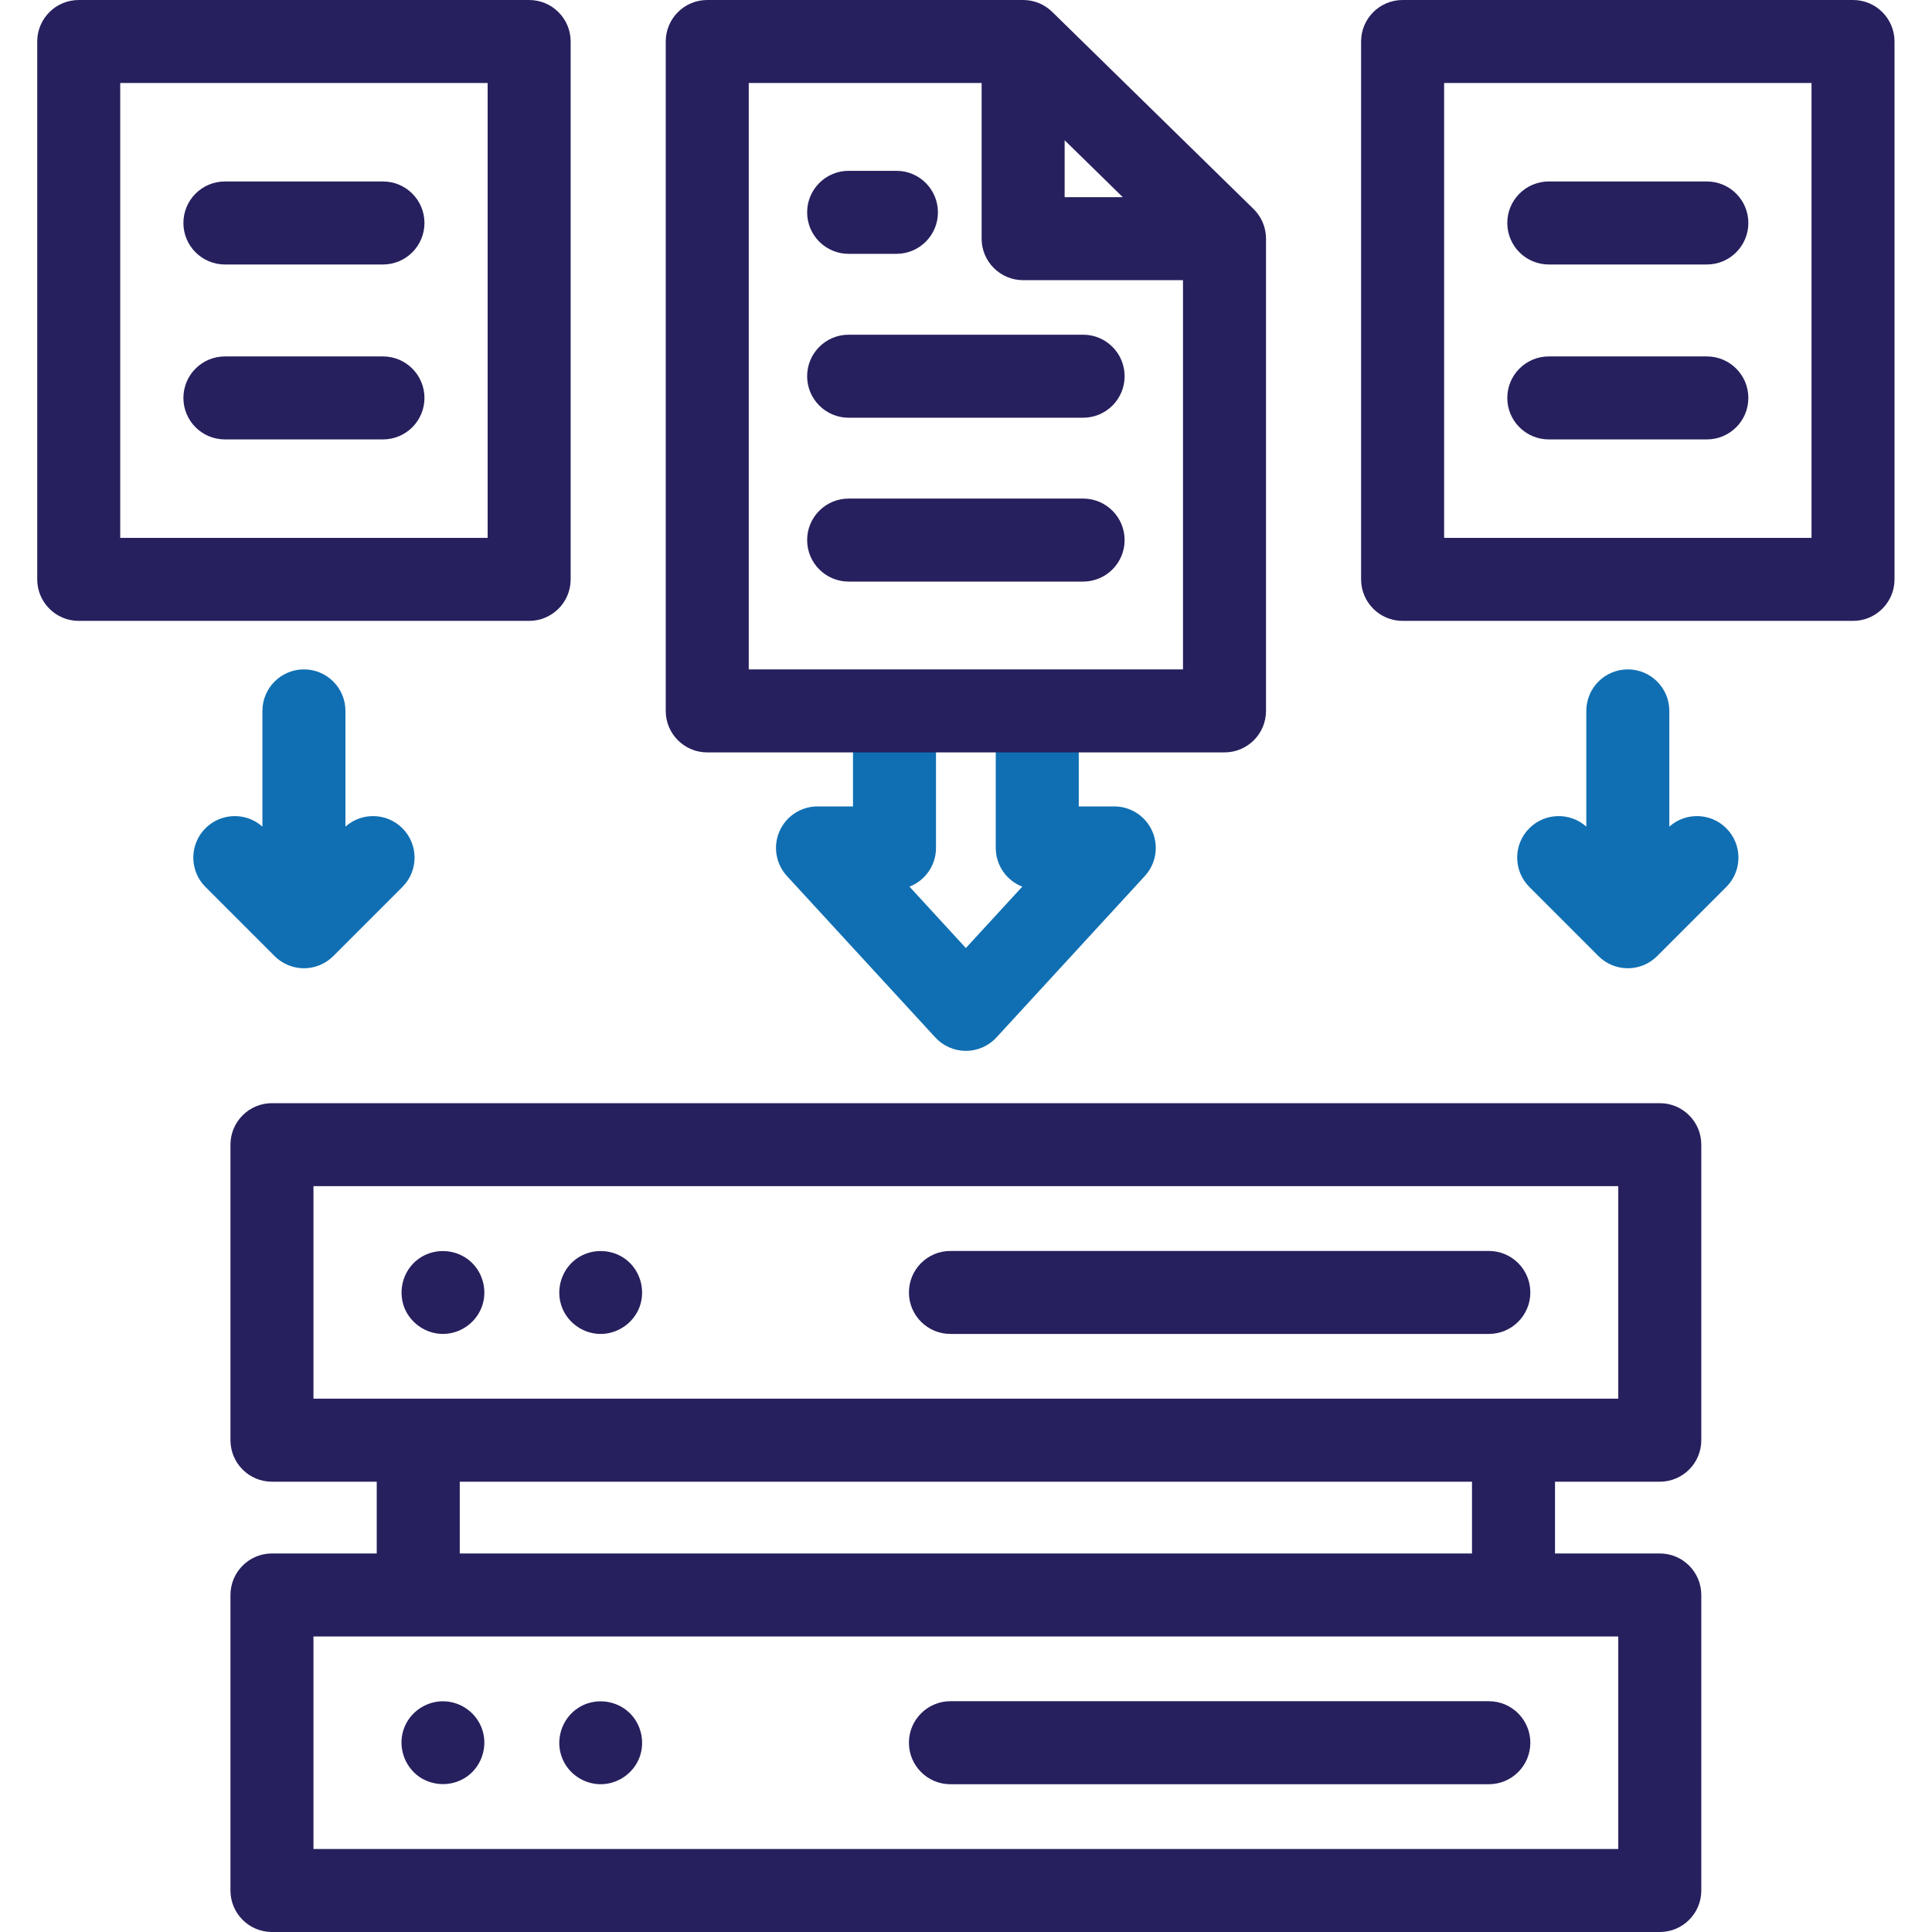 <svg width="70" height="70" viewBox="0 0 70 70" fill="none" xmlns="http://www.w3.org/2000/svg">
<path d="M12.516 29.95V25.757C12.516 24.927 11.843 24.253 11.012 24.253C10.182 24.253 9.508 24.927 9.508 25.757V29.95C8.918 29.423 8.011 29.443 7.444 30.009C6.857 30.596 6.857 31.549 7.444 32.136L9.949 34.641C10.231 34.923 10.613 35.082 11.012 35.082C11.411 35.082 11.794 34.923 12.076 34.641L14.58 32.136C15.168 31.549 15.167 30.596 14.58 30.009C14.013 29.443 13.107 29.423 12.516 29.95Z" fill="#106FB3"/>
<path d="M62.547 30.009C61.98 29.442 61.074 29.423 60.483 29.95V25.757C60.483 24.927 59.81 24.253 58.979 24.253C58.148 24.253 57.475 24.927 57.475 25.757V29.95C56.885 29.423 55.978 29.443 55.411 30.009C54.824 30.596 54.824 31.549 55.411 32.136L57.915 34.641C58.197 34.923 58.58 35.082 58.979 35.082C59.378 35.082 59.761 34.923 60.042 34.641L62.547 32.136C63.134 31.549 63.134 30.596 62.547 30.009Z" fill="#106FB3"/>
<path d="M40.371 29.218H39.086V27.026C39.086 26.196 36.078 26.196 36.078 27.026V30.722C36.078 31.361 36.477 31.908 37.039 32.125L34.995 34.349L32.952 32.125C33.514 31.908 33.913 31.361 33.913 30.722V27.026C33.913 26.196 30.906 26.196 30.906 27.026V29.218H29.62C29.023 29.218 28.483 29.571 28.243 30.117C28.003 30.664 28.109 31.3 28.512 31.74L33.888 37.589C34.173 37.899 34.575 38.075 34.996 38.075C35.416 38.075 35.818 37.899 36.103 37.589L41.479 31.74C41.883 31.3 41.989 30.664 41.749 30.117C41.509 29.571 40.968 29.218 40.371 29.218Z" fill="#106FB3"/>
<path d="M25.625 27.261H44.366C45.196 27.261 45.87 26.588 45.87 25.758V8.647C45.87 8.242 45.707 7.855 45.418 7.572L38.122 0.429C37.841 0.154 37.464 0 37.07 0H25.625C24.794 0 24.121 0.673 24.121 1.504V25.758C24.121 26.588 24.794 27.261 25.625 27.261ZM38.574 5.081L40.68 7.143H38.574V5.081ZM27.129 3.008H35.566V8.647C35.566 9.477 36.24 10.151 37.07 10.151H42.862V24.254H27.129V3.008Z" fill="#26205E"/>
<path d="M39.243 12.127H30.748C29.918 12.127 29.244 12.8 29.244 13.631C29.244 14.461 29.918 15.135 30.748 15.135H39.243C40.074 15.135 40.747 14.461 40.747 13.631C40.747 12.8 40.074 12.127 39.243 12.127Z" fill="#26205E"/>
<path d="M30.748 9.197H32.48C33.31 9.197 33.983 8.524 33.983 7.693C33.983 6.863 33.31 6.189 32.48 6.189H30.748C29.918 6.189 29.244 6.863 29.244 7.693C29.244 8.524 29.917 9.197 30.748 9.197Z" fill="#26205E"/>
<path d="M39.243 18.064H30.748C29.918 18.064 29.244 18.737 29.244 19.568C29.244 20.398 29.918 21.072 30.748 21.072H39.243C40.074 21.072 40.747 20.398 40.747 19.568C40.747 18.737 40.074 18.064 39.243 18.064Z" fill="#26205E"/>
<path d="M14.659 47.403C14.912 48 15.53 48.384 16.179 48.325C16.785 48.271 17.309 47.846 17.486 47.264C17.671 46.654 17.441 45.969 16.918 45.602C16.441 45.267 15.801 45.237 15.296 45.526C14.645 45.897 14.38 46.714 14.659 47.403Z" fill="#26205E"/>
<path d="M20.376 47.403C20.598 47.945 21.136 48.313 21.72 48.331C22.354 48.35 22.948 47.95 23.171 47.357C23.394 46.761 23.211 46.069 22.718 45.664C22.225 45.26 21.512 45.217 20.971 45.55C20.352 45.931 20.097 46.734 20.376 47.403Z" fill="#26205E"/>
<path d="M34.436 48.331H53.943C54.774 48.331 55.447 47.658 55.447 46.828C55.447 45.997 54.774 45.324 53.943 45.324H34.436C33.605 45.324 32.932 45.997 32.932 46.828C32.932 47.658 33.605 48.331 34.436 48.331Z" fill="#26205E"/>
<path d="M60.138 39.97H9.854C9.023 39.97 8.35 40.643 8.35 41.474V52.181C8.35 53.012 9.023 53.685 9.854 53.685H13.65V56.285H9.854C9.023 56.285 8.35 56.958 8.35 57.789V68.496C8.35 69.327 9.023 70 9.854 70H60.137C60.968 70 61.641 69.327 61.641 68.496V57.789C61.641 56.958 60.968 56.285 60.137 56.285H56.341V53.685H60.137C60.968 53.685 61.641 53.012 61.641 52.181V41.474C61.642 40.643 60.968 39.97 60.138 39.97ZM58.634 66.992H11.357V59.293H58.633V66.992H58.634ZM53.333 56.285H16.658V53.685H53.333V56.285ZM58.634 50.677H11.357V42.977H58.633V50.677H58.634Z" fill="#26205E"/>
<path d="M15.212 64.393C15.741 64.737 16.436 64.726 16.945 64.349C17.443 63.98 17.662 63.324 17.492 62.73C17.325 62.14 16.805 61.71 16.197 61.648C15.545 61.581 14.909 61.961 14.659 62.566C14.385 63.227 14.626 63.993 15.212 64.393Z" fill="#26205E"/>
<path d="M20.376 63.718C20.598 64.26 21.135 64.628 21.72 64.645C22.354 64.665 22.948 64.266 23.171 63.672C23.394 63.077 23.212 62.383 22.718 61.98C22.224 61.578 21.512 61.528 20.971 61.866C20.354 62.251 20.096 63.046 20.376 63.718Z" fill="#26205E"/>
<path d="M34.436 64.646H53.943C54.774 64.646 55.447 63.973 55.447 63.142C55.447 62.312 54.774 61.638 53.943 61.638H34.436C33.605 61.638 32.932 62.312 32.932 63.142C32.932 63.973 33.605 64.646 34.436 64.646Z" fill="#26205E"/>
<path d="M67.139 0H50.819C49.989 0 49.315 0.673 49.315 1.504V20.992C49.315 21.822 49.989 22.496 50.819 22.496H67.138C67.969 22.496 68.642 21.822 68.642 20.992V1.504C68.642 0.673 67.969 0 67.139 0ZM65.635 19.488H52.323V3.008H65.635V19.488Z" fill="#26205E"/>
<path d="M56.116 9.583H61.842C62.673 9.583 63.346 8.909 63.346 8.079C63.346 7.248 62.673 6.575 61.842 6.575H56.116C55.285 6.575 54.612 7.248 54.612 8.079C54.612 8.909 55.285 9.583 56.116 9.583Z" fill="#26205E"/>
<path d="M56.116 15.921H61.842C62.673 15.921 63.346 15.248 63.346 14.418C63.346 13.587 62.673 12.914 61.842 12.914H56.116C55.285 12.914 54.612 13.587 54.612 14.418C54.612 15.248 55.285 15.921 56.116 15.921Z" fill="#26205E"/>
<path d="M8.149 9.583H13.875C14.706 9.583 15.379 8.909 15.379 8.079C15.379 7.248 14.706 6.575 13.875 6.575H8.149C7.318 6.575 6.645 7.248 6.645 8.079C6.645 8.909 7.318 9.583 8.149 9.583Z" fill="#26205E"/>
<path d="M8.149 15.921H13.875C14.706 15.921 15.379 15.248 15.379 14.418C15.379 13.587 14.706 12.914 13.875 12.914H8.149C7.318 12.914 6.645 13.587 6.645 14.418C6.645 15.248 7.318 15.921 8.149 15.921Z" fill="#26205E"/>
<path d="M20.676 20.992V1.504C20.676 0.673 20.002 0 19.172 0H2.853C2.022 0 1.349 0.673 1.349 1.504V20.992C1.349 21.822 2.022 22.496 2.853 22.496H19.172C20.002 22.496 20.676 21.822 20.676 20.992ZM17.668 19.488H4.356V3.008H17.668V19.488H17.668Z" fill="#26205E"/>
</svg>
